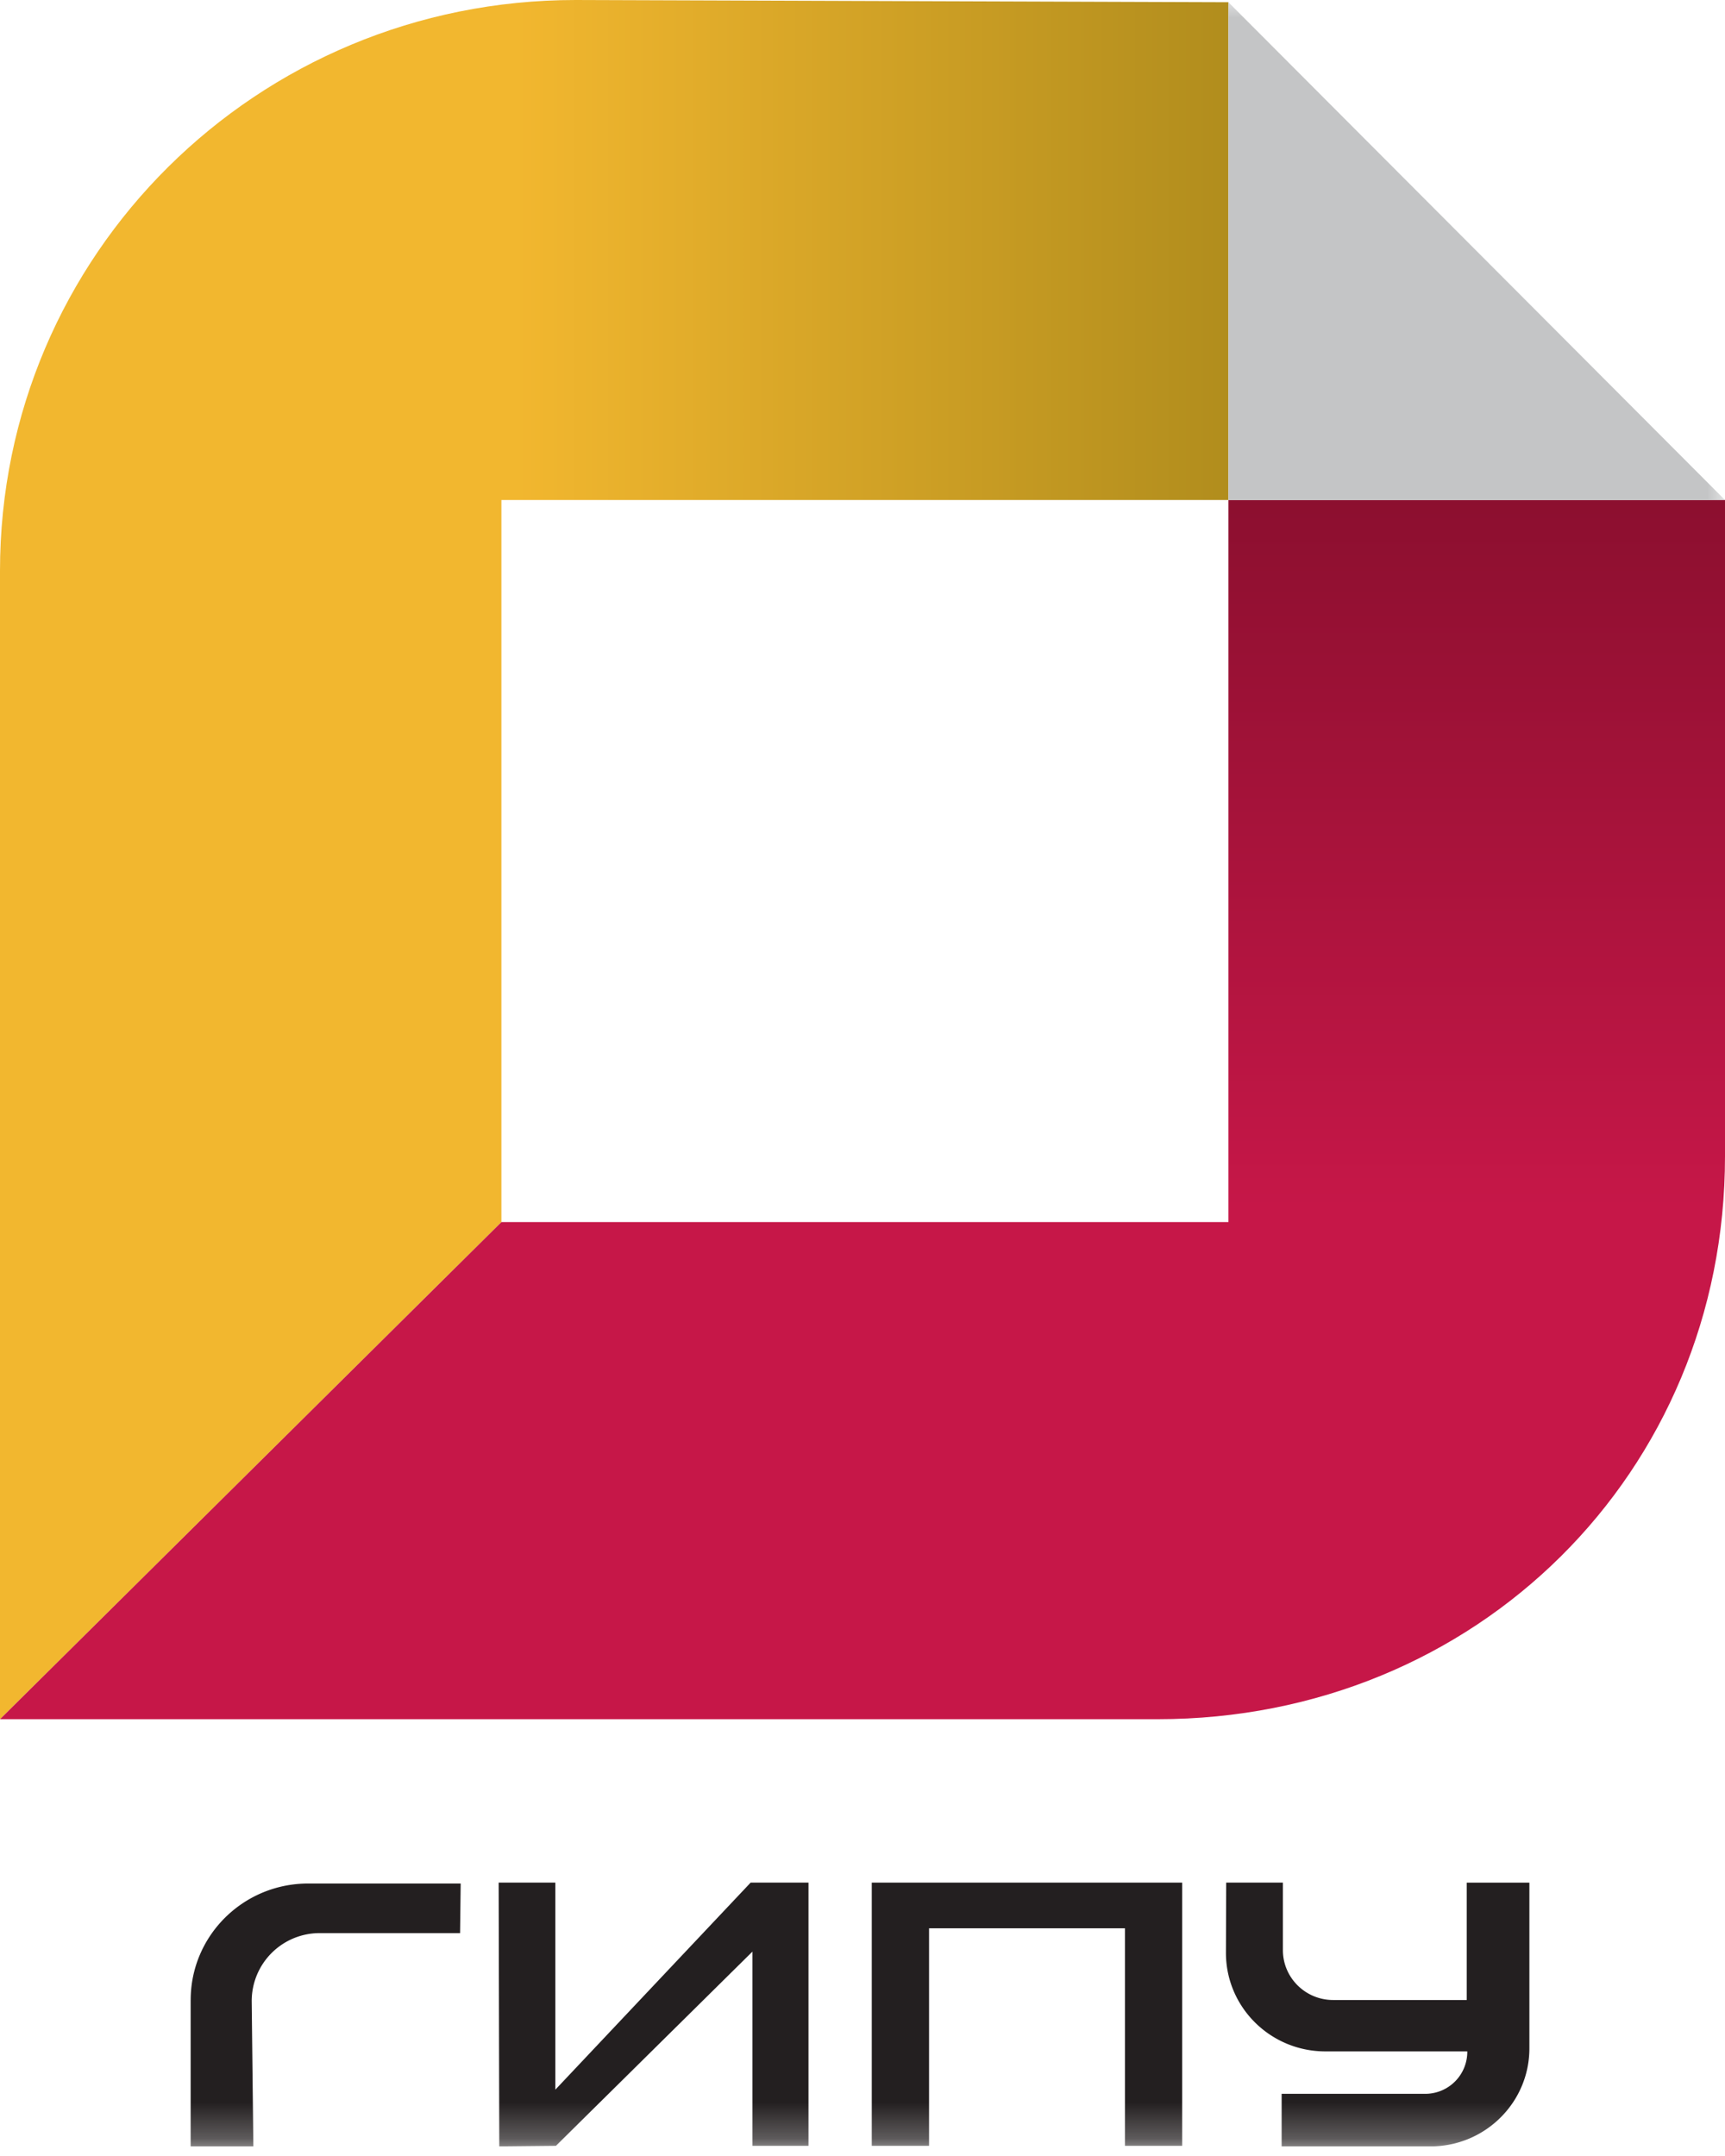<svg width="48" height="60" fill="none" xmlns="http://www.w3.org/2000/svg"><g clip-path="url(#clip0_562_25745)"><path d="M16.015 0C7.145 0 0 7.092 0 15.886v31.958L13.952 34.01V13.915h20.23V.062L16.015 0z" fill="url(#paint0_linear_562_25745)"/><path d="M34.182 13.915V34.01h-20.23L0 47.844h32.216c8.87 0 15.784-6.867 15.784-15.662V13.915H34.182z" fill="url(#paint1_linear_562_25745)"/><mask id="a" style="mask-type:luminance" maskUnits="userSpaceOnUse" x="0" y="0" width="48" height="60"><path d="M0 0h48v59.733H0V0z" fill="#fff"/></mask><g mask="url(#a)"><path d="M34.182.062v13.853H48L34.182.062z" fill="#C4C5C6"/></g><mask id="b" style="mask-type:luminance" maskUnits="userSpaceOnUse" x="0" y="0" width="48" height="60"><path d="M0 0h48v59.733H0V0z" fill="#fff"/></mask><g mask="url(#b)"><path d="M5.305 55.66v4.074H7.05l-.046-4.032a1.891 1.891 0 011.9-1.905h3.898l.017-1.38H8.576c-1.807 0-3.27 1.451-3.27 3.242z" fill="#231F20"/></g><mask id="c" style="mask-type:luminance" maskUnits="userSpaceOnUse" x="0" y="0" width="48" height="60"><path d="M0 0h48v59.733H0V0z" fill="#fff"/></mask><g mask="url(#c)"><path d="M15.453 58.154v-5.762h-1.577l.017 7.341 1.576-.016 5.468-5.405v5.405h1.56v-7.325h-1.61l-5.434 5.762z" fill="#231F20"/></g><mask id="d" style="mask-type:luminance" maskUnits="userSpaceOnUse" x="0" y="0" width="48" height="60"><path d="M0 0h48v59.733H0V0z" fill="#fff"/></mask><g mask="url(#d)"><path d="M32.863 52.392h-8.605v7.325h1.594v-6.054h5.451v6.054h1.593v-7.325h-.033z" fill="#231F20"/></g><mask id="e" style="mask-type:luminance" maskUnits="userSpaceOnUse" x="0" y="0" width="48" height="60"><path d="M0 0h48v59.733H0V0z" fill="#fff"/></mask><g mask="url(#e)"><path d="M40.813 52.392v3.267h-3.715c-.773 0-1.4-.621-1.4-1.389v-1.878H34.12l-.007 1.943c-.006 1.52 1.235 2.754 2.768 2.754h3.948a1.17 1.17 0 01-1.174 1.181h-3.992v1.463h4.14c1.52 0 2.754-1.221 2.754-2.73v-4.61h-1.745z" fill="#231F20"/></g></g><defs><linearGradient id="paint0_linear_562_25745" x1="0" y1="23.922" x2="34.182" y2="23.922" gradientUnits="userSpaceOnUse"><stop stop-color="#F2B72F"/><stop offset=".394" stop-color="#F2B72F"/><stop offset=".419" stop-color="#F2B72F"/><stop offset="1" stop-color="#B18D1D"/></linearGradient><linearGradient id="paint1_linear_562_25745" x1="24" y1="47.844" x2="24" y2="13.915" gradientUnits="userSpaceOnUse"><stop stop-color="#C61748"/><stop offset=".394" stop-color="#C61748"/><stop offset=".419" stop-color="#C61748"/><stop offset="1" stop-color="#8C0F2F"/></linearGradient><clipPath id="clip0_562_25745"><path fill="#fff" d="M0 0h48v59.733H0z"/></clipPath></defs></svg>
